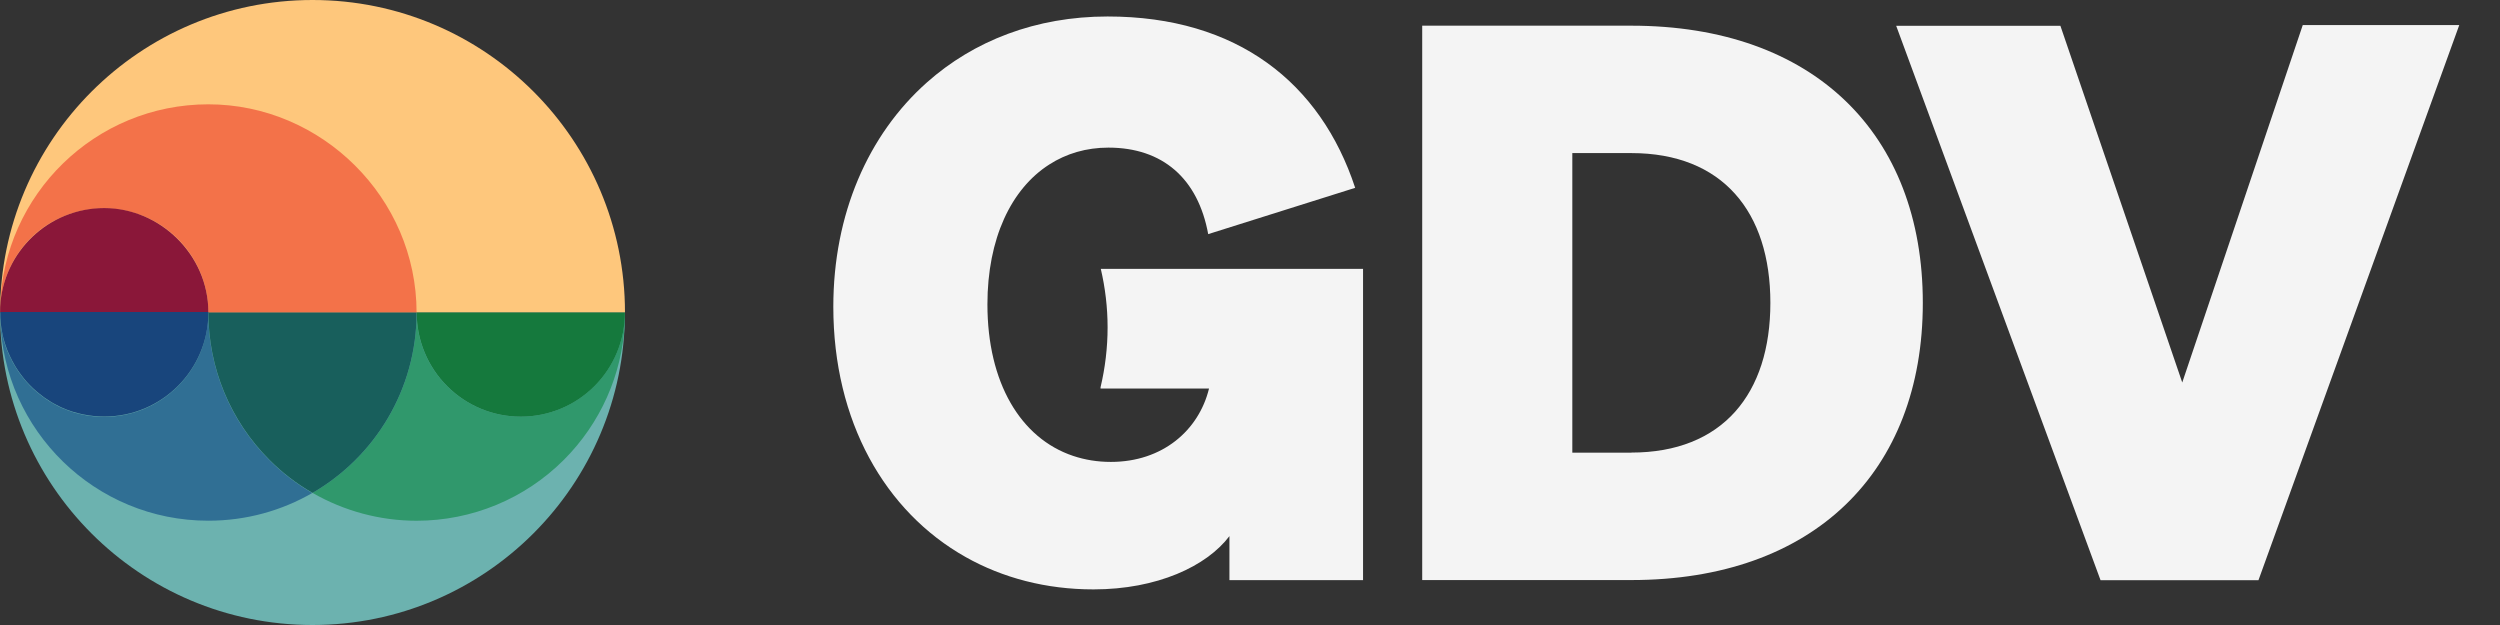 <svg width="128" height="32" viewBox="0 0 128 32" fill="none" xmlns="http://www.w3.org/2000/svg">
<rect x="0" y="0" width="128" height="32" fill="#333333" stroke="none"/>
<path d="M15.997 32C24.831 32 31.995 24.835 31.995 16H0C0 24.835 7.163 32 15.997 32Z" fill="#6CB2AF"/>
<path d="M16.002 0C24.836 0 31.999 7.165 31.999 16H0.005C0.005 7.165 7.168 0 16.002 0Z" fill="#FEC77C"/>
<g style="mix-blend-mode:multiply">
<g style="mix-blend-mode:multiply">
<g style="mix-blend-mode:multiply">
<g style="mix-blend-mode:multiply">
<path d="M21.329 16.004H10.668C10.668 13.059 8.281 10.67 5.336 10.67C2.391 10.67 0.155 12.911 0.008 15.729V15.691C0.172 9.949 4.885 5.341 10.668 5.341C16.452 5.341 21.329 10.117 21.329 16.004Z" fill="#F37249"/>
</g>
</g>
</g>
</g>
<g style="mix-blend-mode:multiply">
<g style="mix-blend-mode:multiply">
<g style="mix-blend-mode:multiply">
<g style="mix-blend-mode:multiply">
<path d="M10.669 15.987H0.004C0.004 15.894 0.004 15.806 0.008 15.713C0.152 12.894 2.485 10.653 5.336 10.653C8.188 10.653 10.665 13.037 10.669 15.987Z" fill="#8A1739"/>
</g>
</g>
</g>
</g>
<path d="M16.002 25.234C14.432 26.141 12.614 26.66 10.669 26.66C4.885 26.664 0.177 22.057 0.009 16.314V16.28C0.017 16.453 0.034 16.631 0.059 16.799C0.072 16.892 0.093 16.981 0.11 17.073C0.131 17.162 0.148 17.251 0.169 17.339C0.182 17.381 0.194 17.428 0.207 17.47C0.219 17.512 0.232 17.55 0.241 17.588C0.262 17.656 0.283 17.723 0.308 17.791C0.333 17.871 0.367 17.947 0.397 18.027H0.405C0.439 18.107 0.468 18.183 0.506 18.255C0.54 18.327 0.578 18.398 0.616 18.474C0.616 18.474 0.616 18.483 0.62 18.487C0.654 18.546 0.679 18.605 0.717 18.66C0.722 18.669 0.726 18.673 0.73 18.685C0.797 18.803 0.869 18.917 0.949 19.031C0.987 19.086 1.029 19.145 1.067 19.196C1.114 19.259 1.164 19.323 1.211 19.381C1.224 19.394 1.232 19.407 1.245 19.424C1.283 19.47 1.321 19.512 1.359 19.559C1.464 19.677 1.569 19.787 1.683 19.892C1.734 19.943 1.78 19.985 1.835 20.027C1.835 20.031 1.844 20.036 1.848 20.04C1.894 20.082 1.941 20.12 1.991 20.158C2.042 20.2 2.093 20.242 2.147 20.28C2.202 20.323 2.266 20.369 2.32 20.407C2.337 20.419 2.354 20.432 2.371 20.441C2.371 20.441 2.379 20.445 2.384 20.449C2.426 20.474 2.464 20.504 2.51 20.529C2.523 20.538 2.536 20.546 2.544 20.555C2.633 20.609 2.721 20.66 2.814 20.711C2.886 20.749 2.953 20.787 3.025 20.82C3.063 20.837 3.101 20.858 3.139 20.875C3.143 20.875 3.151 20.88 3.16 20.884C3.194 20.896 3.227 20.913 3.261 20.926C3.341 20.96 3.421 20.993 3.502 21.023C3.552 21.044 3.603 21.057 3.654 21.073C3.675 21.082 3.691 21.086 3.713 21.095C3.81 21.124 3.902 21.154 4.004 21.175C4.063 21.188 4.122 21.204 4.177 21.217L4.299 21.242C4.379 21.259 4.464 21.276 4.548 21.285C4.632 21.297 4.721 21.31 4.805 21.318C4.978 21.335 5.155 21.344 5.333 21.344C8.277 21.344 10.665 18.955 10.665 16.01C10.665 18.841 11.787 21.55 13.787 23.55C14.449 24.217 15.196 24.787 15.998 25.247" fill="#306F94"/>
<path d="M10.669 15.993C10.669 18.938 8.282 21.327 5.337 21.327C5.156 21.327 4.983 21.318 4.81 21.301C4.721 21.293 4.637 21.28 4.552 21.268C4.468 21.255 4.388 21.242 4.303 21.225L4.181 21.2C4.122 21.187 4.063 21.175 4.008 21.158C3.911 21.133 3.814 21.107 3.717 21.078C3.696 21.073 3.679 21.065 3.658 21.057C3.607 21.04 3.557 21.023 3.506 21.006C3.426 20.976 3.342 20.947 3.266 20.909C3.232 20.896 3.194 20.879 3.164 20.867C3.156 20.867 3.152 20.863 3.143 20.858C3.105 20.841 3.067 20.82 3.029 20.803C2.958 20.77 2.886 20.732 2.818 20.694C2.726 20.643 2.637 20.597 2.548 20.538C2.536 20.533 2.523 20.525 2.515 20.512C2.472 20.487 2.43 20.462 2.388 20.432C2.388 20.432 2.38 20.428 2.375 20.424C2.359 20.411 2.342 20.398 2.325 20.39C2.266 20.352 2.207 20.31 2.152 20.263C2.097 20.225 2.042 20.183 1.996 20.141C1.945 20.103 1.899 20.065 1.852 20.023C1.848 20.019 1.84 20.014 1.84 20.01C1.789 19.968 1.738 19.922 1.688 19.875C1.574 19.77 1.468 19.66 1.363 19.542C1.325 19.5 1.287 19.453 1.249 19.407C1.236 19.394 1.224 19.377 1.215 19.365C1.165 19.305 1.118 19.242 1.072 19.179C1.03 19.128 0.992 19.069 0.954 19.014C0.874 18.9 0.802 18.787 0.734 18.668C0.73 18.66 0.726 18.656 0.722 18.643C0.688 18.588 0.658 18.529 0.625 18.47C0.625 18.47 0.62 18.462 0.62 18.457C0.582 18.386 0.544 18.314 0.511 18.238C0.477 18.162 0.439 18.086 0.409 18.01H0.405C0.372 17.93 0.342 17.85 0.317 17.77C0.291 17.702 0.27 17.635 0.249 17.567C0.237 17.529 0.224 17.487 0.215 17.449C0.203 17.407 0.19 17.36 0.177 17.318C0.152 17.23 0.135 17.141 0.118 17.052C0.102 16.964 0.085 16.871 0.068 16.778C0.042 16.605 0.026 16.432 0.017 16.259C0.017 16.17 0.013 16.078 0.013 15.985V15.976H10.669V15.993Z" fill="#18457C"/>
<path d="M31.996 16C31.996 16.097 31.996 16.198 31.996 16.295C31.996 16.384 31.991 16.468 31.987 16.561C31.848 19.186 30.743 21.671 28.874 23.54C26.874 25.54 24.162 26.662 21.331 26.662C19.445 26.662 17.61 26.16 16.002 25.236C19.188 23.392 21.331 19.945 21.331 16C21.331 17.418 21.892 18.772 22.892 19.772C23.892 20.772 25.246 21.333 26.659 21.333C28.072 21.333 29.431 20.772 30.43 19.772C31.43 18.772 31.991 17.418 31.991 16" fill="#30986C"/>
<path d="M21.33 16C21.33 19.945 19.187 23.392 16.002 25.236C15.2 24.776 14.453 24.207 13.791 23.54C11.791 21.54 10.669 18.831 10.669 16H21.33Z" fill="#185F5C"/>
<path d="M31.996 16C31.996 17.418 31.435 18.772 30.435 19.772C29.435 20.772 28.081 21.333 26.663 21.333C25.246 21.333 23.896 20.772 22.896 19.772C21.896 18.772 21.335 17.418 21.335 16H32H31.996Z" fill="#15793D"/>
<path d="M98.448 15.505C98.448 6.846 92.856 1.315 83.522 1.315H72.817V29.699H83.522C92.856 29.699 98.448 24.163 98.448 15.509V15.505ZM83.522 23.176H80.503V7.838H83.522C88.189 7.838 90.643 10.841 90.643 15.505C90.643 20.168 88.189 23.172 83.522 23.172" fill="#F4F4F4"/>
<path d="M111.731 19.584L105.493 1.322H97.085L107.548 29.707H115.633L125.914 1.284H117.901L111.731 19.584Z" fill="#F4F4F4"/>
<path d="M56.361 13.766C56.586 14.732 56.709 15.732 56.709 16.765C56.709 17.799 56.582 18.846 56.348 19.829V19.893H61.902C61.38 22.029 59.529 23.65 56.875 23.65C56.187 23.65 55.545 23.543 54.947 23.343C52.255 22.441 50.556 19.595 50.556 15.583C50.556 12.221 51.766 9.673 53.724 8.422C54.599 7.86 55.622 7.558 56.751 7.558C59.529 7.558 61.338 9.141 61.86 11.987L69.385 9.617C67.614 4.239 63.35 0.844 56.709 0.844C53.032 0.844 49.855 2.09 47.456 4.222C44.45 6.894 42.666 10.957 42.666 15.706C42.666 21.561 45.299 26.19 49.443 28.522C51.342 29.59 53.558 30.177 55.987 30.177C59.248 30.177 61.783 28.99 62.947 27.449V29.704H69.788V13.766H56.365H56.361Z" fill="#F4F4F4"/>
</svg>
